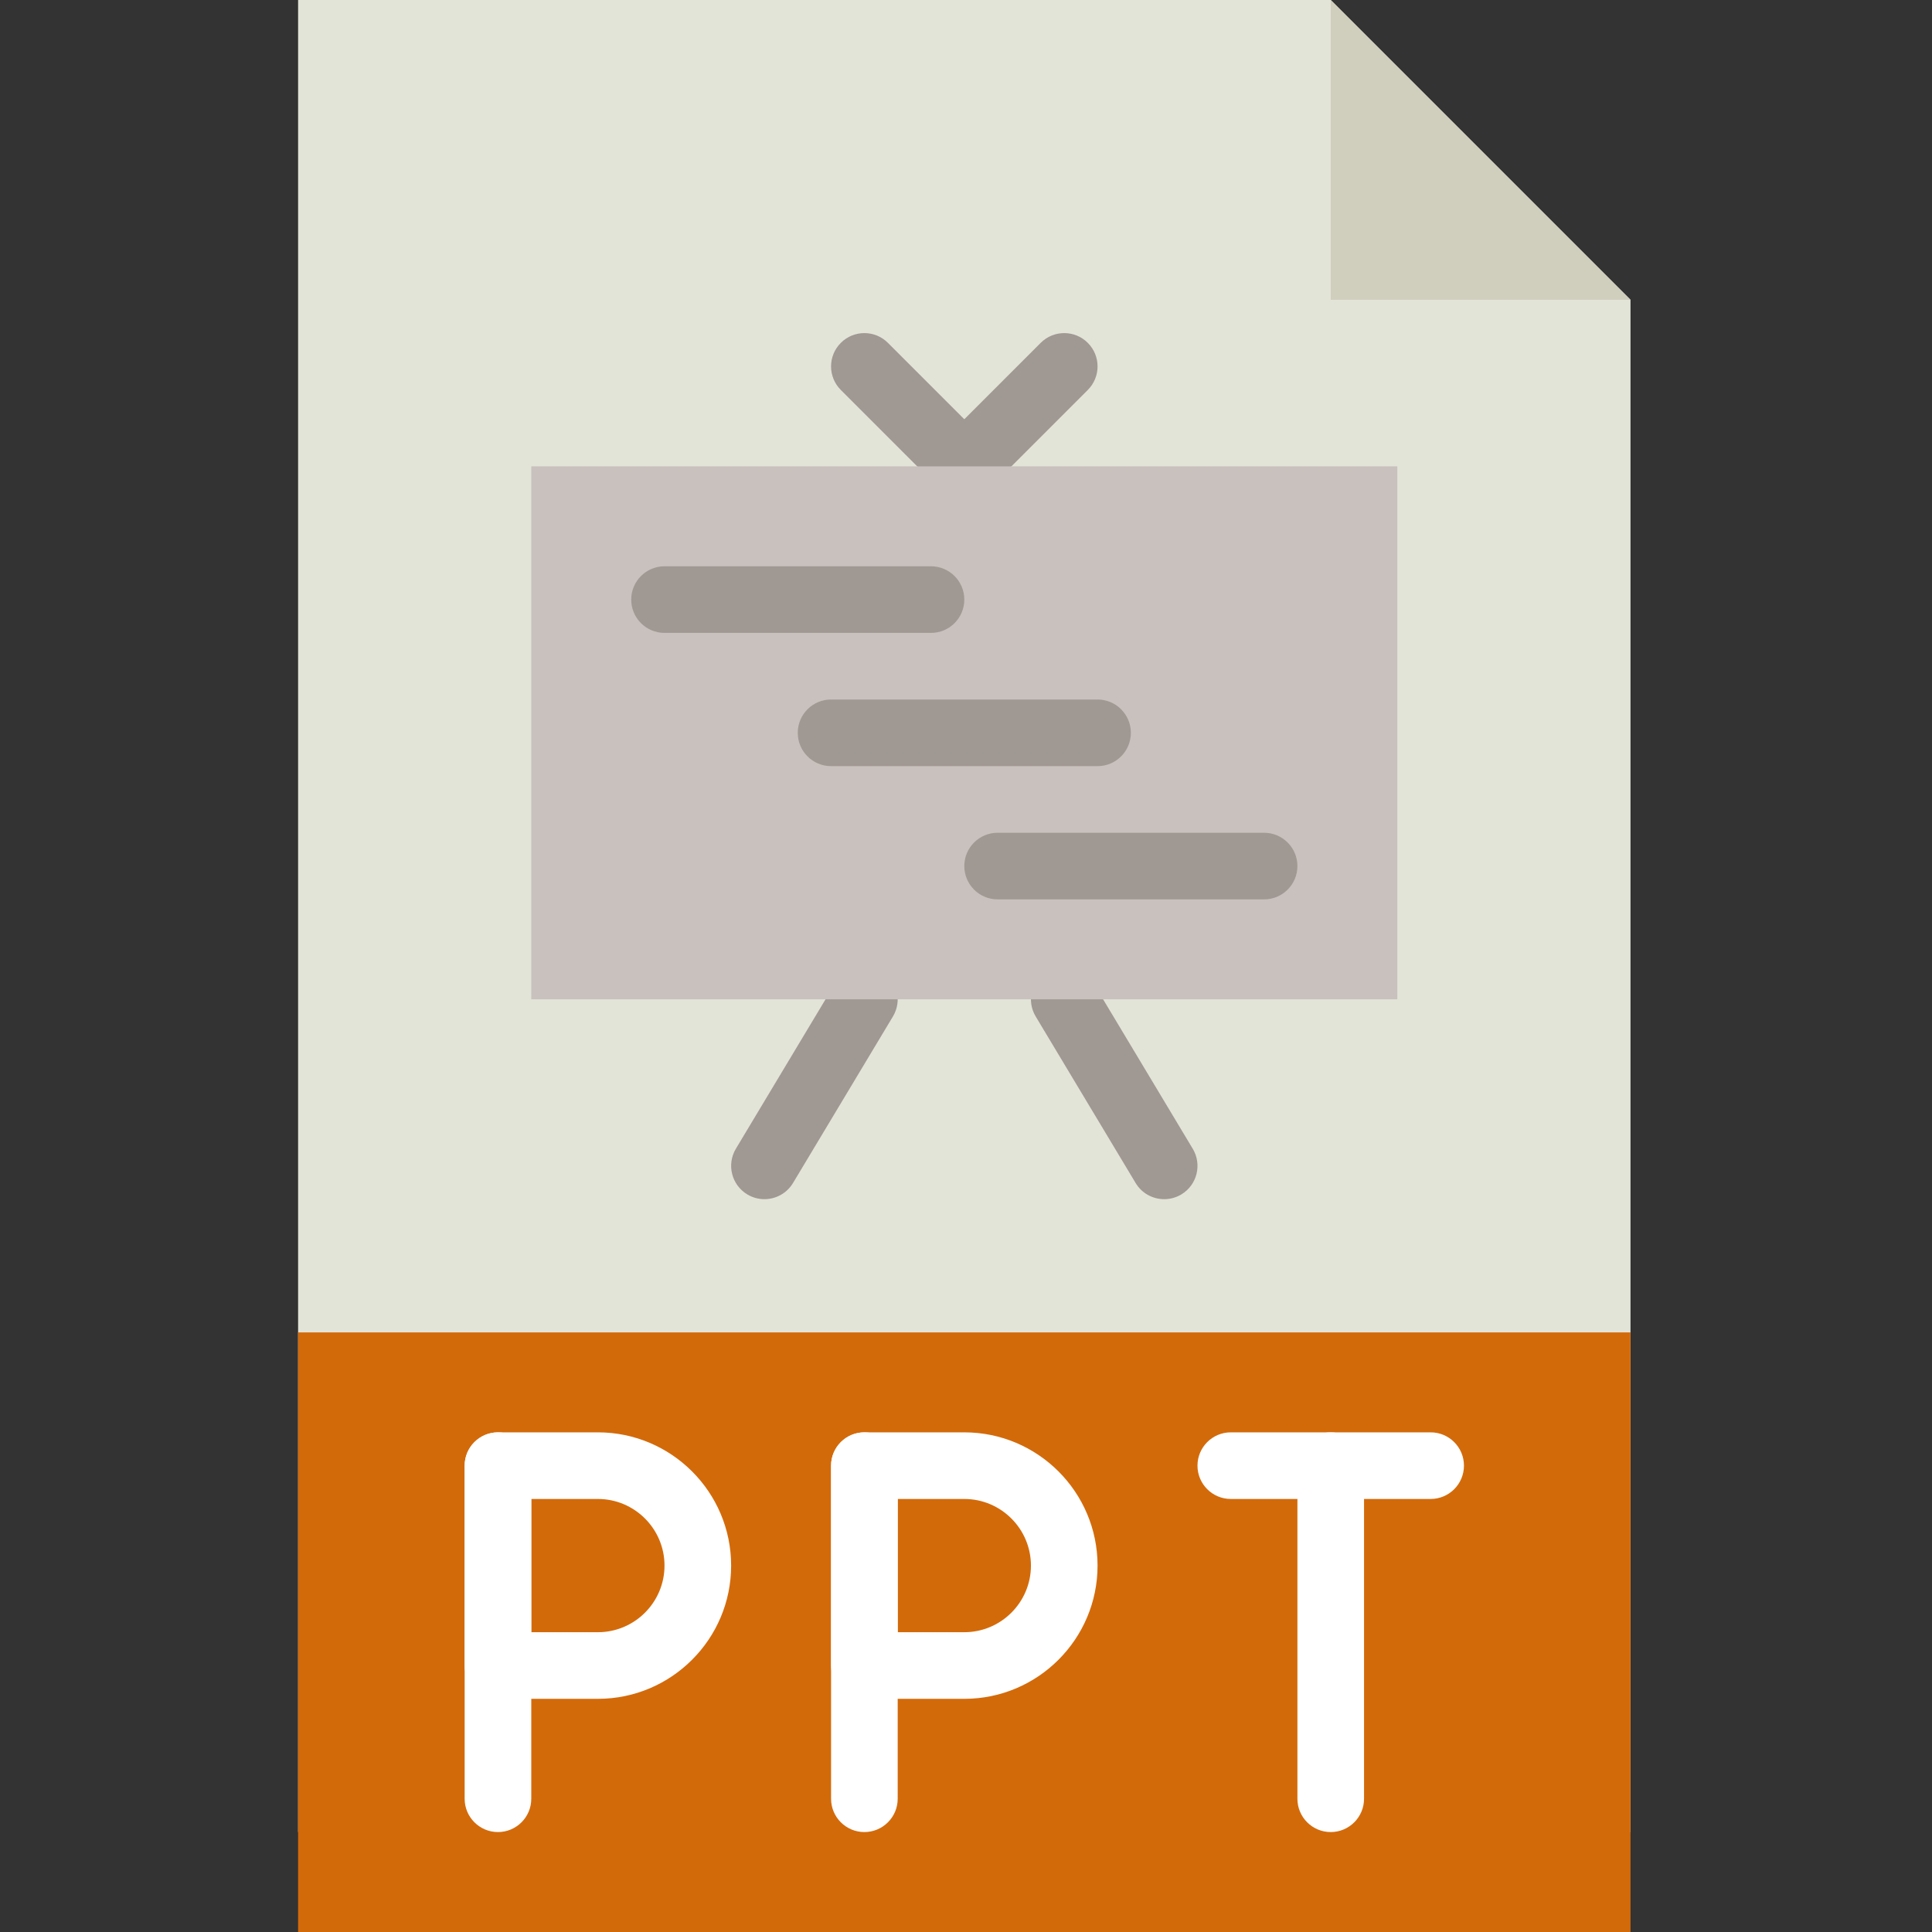 <svg height="512pt" viewBox="-79 0 512 512" width="512pt" xmlns="http://www.w3.org/2000/svg"><rect x="-79" y="0" width="512" height="512" fill="#333333" stroke="none"/><path d="m353.102 485.516h-353.102v-485.516h273.656l79.445 79.449zm0 0" fill="#e3e4d8"/><path d="m123.578 317.793c-1.547 0-3.117-.406-4.531-1.262-4.184-2.508-5.531-7.926-3.027-12.113l26.484-44.137c2.508-4.184 7.926-5.527 12.109-3.027 4.188 2.508 5.535 7.926 3.031 12.109l-26.484 44.141c-1.66 2.762-4.582 4.289-7.582 4.289zm0 0" fill="#a09893"/><path d="m229.527 317.793c-3.004 0-5.926-1.527-7.574-4.281l-26.484-44.137c-2.508-4.184-1.156-9.605 3.027-12.113 4.176-2.508 9.605-1.156 12.113 3.027l26.48 44.141c2.508 4.184 1.156 9.602-3.027 12.109-1.422.848-2.992 1.254-4.535 1.254zm0 0" fill="#a09893"/><path d="m176.551 132.414c-2.258 0-4.52-.867-6.238-2.586l-26.484-26.484c-3.453-3.449-3.453-9.031 0-12.48 3.441-3.453 9.039-3.453 12.48 0l26.484 26.48c3.453 3.453 3.453 9.031 0 12.484-1.723 1.719-3.98 2.586-6.242 2.586zm0 0" fill="#a09893"/><path d="m176.551 132.414c-2.258 0-4.52-.867-6.238-2.586-3.453-3.453-3.453-9.031 0-12.484l26.48-26.48c3.441-3.453 9.039-3.453 12.484 0 3.449 3.449 3.449 9.031 0 12.48l-26.484 26.484c-1.723 1.719-3.98 2.586-6.242 2.586zm0 0" fill="#a09893"/><path d="m273.656 0v79.449h79.445zm0 0" fill="#d0cebd"/><path d="m0 353.102h353.102v158.898h-353.102zm0 0" fill="#d36a0a"/><g fill="#fff"><path d="m52.965 485.516c-4.871 0-8.828-3.953-8.828-8.824v-88.277c0-4.875 3.957-8.828 8.828-8.828 4.875 0 8.828 3.953 8.828 8.828v88.277c0 4.871-3.953 8.824-8.828 8.824zm0 0"/><path d="m79.449 450.207h-26.484c-4.871 0-8.828-3.953-8.828-8.828v-52.965c0-4.875 3.957-8.828 8.828-8.828h26.484c19.473 0 35.309 15.836 35.309 35.312 0 19.473-15.836 35.309-35.309 35.309zm-17.656-17.656h17.656c9.734 0 17.652-7.918 17.652-17.652 0-9.738-7.918-17.656-17.652-17.656h-17.656zm0 0"/><path d="m150.07 485.516c-4.875 0-8.828-3.953-8.828-8.824v-88.277c0-4.875 3.953-8.828 8.828-8.828 4.871 0 8.828 3.953 8.828 8.828v88.277c0 4.871-3.957 8.824-8.828 8.824zm0 0"/><path d="m176.551 450.207h-26.48c-4.875 0-8.828-3.953-8.828-8.828v-52.965c0-4.875 3.953-8.828 8.828-8.828h26.48c19.473 0 35.312 15.836 35.312 35.312 0 19.473-15.84 35.309-35.312 35.309zm-17.652-17.656h17.652c9.738 0 17.656-7.918 17.656-17.652 0-9.738-7.918-17.656-17.656-17.656h-17.652zm0 0"/><path d="m300.137 397.242h-52.965c-4.871 0-8.828-3.957-8.828-8.828 0-4.875 3.957-8.828 8.828-8.828h52.965c4.875 0 8.828 3.953 8.828 8.828 0 4.871-3.953 8.828-8.828 8.828zm0 0"/><path d="m273.656 485.516c-4.875 0-8.828-3.953-8.828-8.824v-88.277c0-4.875 3.953-8.828 8.828-8.828 4.871 0 8.828 3.953 8.828 8.828v88.277c0 4.871-3.957 8.824-8.828 8.824zm0 0"/></g><path d="m61.793 123.586h229.516v141.242h-229.516zm0 0" fill="#c8c1bd"/><path d="m167.723 167.723h-70.621c-4.871 0-8.824-3.953-8.824-8.824 0-4.875 3.953-8.828 8.824-8.828h70.621c4.875 0 8.828 3.953 8.828 8.828 0 4.871-3.953 8.824-8.828 8.824zm0 0" fill="#a09893"/><path d="m256 238.344h-70.621c-4.871 0-8.828-3.953-8.828-8.828 0-4.871 3.957-8.824 8.828-8.824h70.621c4.871 0 8.828 3.953 8.828 8.824 0 4.875-3.957 8.828-8.828 8.828zm0 0" fill="#a09893"/><path d="m211.863 203.035h-70.621c-4.875 0-8.828-3.957-8.828-8.828 0-4.871 3.953-8.828 8.828-8.828h70.621c4.871 0 8.828 3.957 8.828 8.828 0 4.871-3.957 8.828-8.828 8.828zm0 0" fill="#a09893"/></svg>